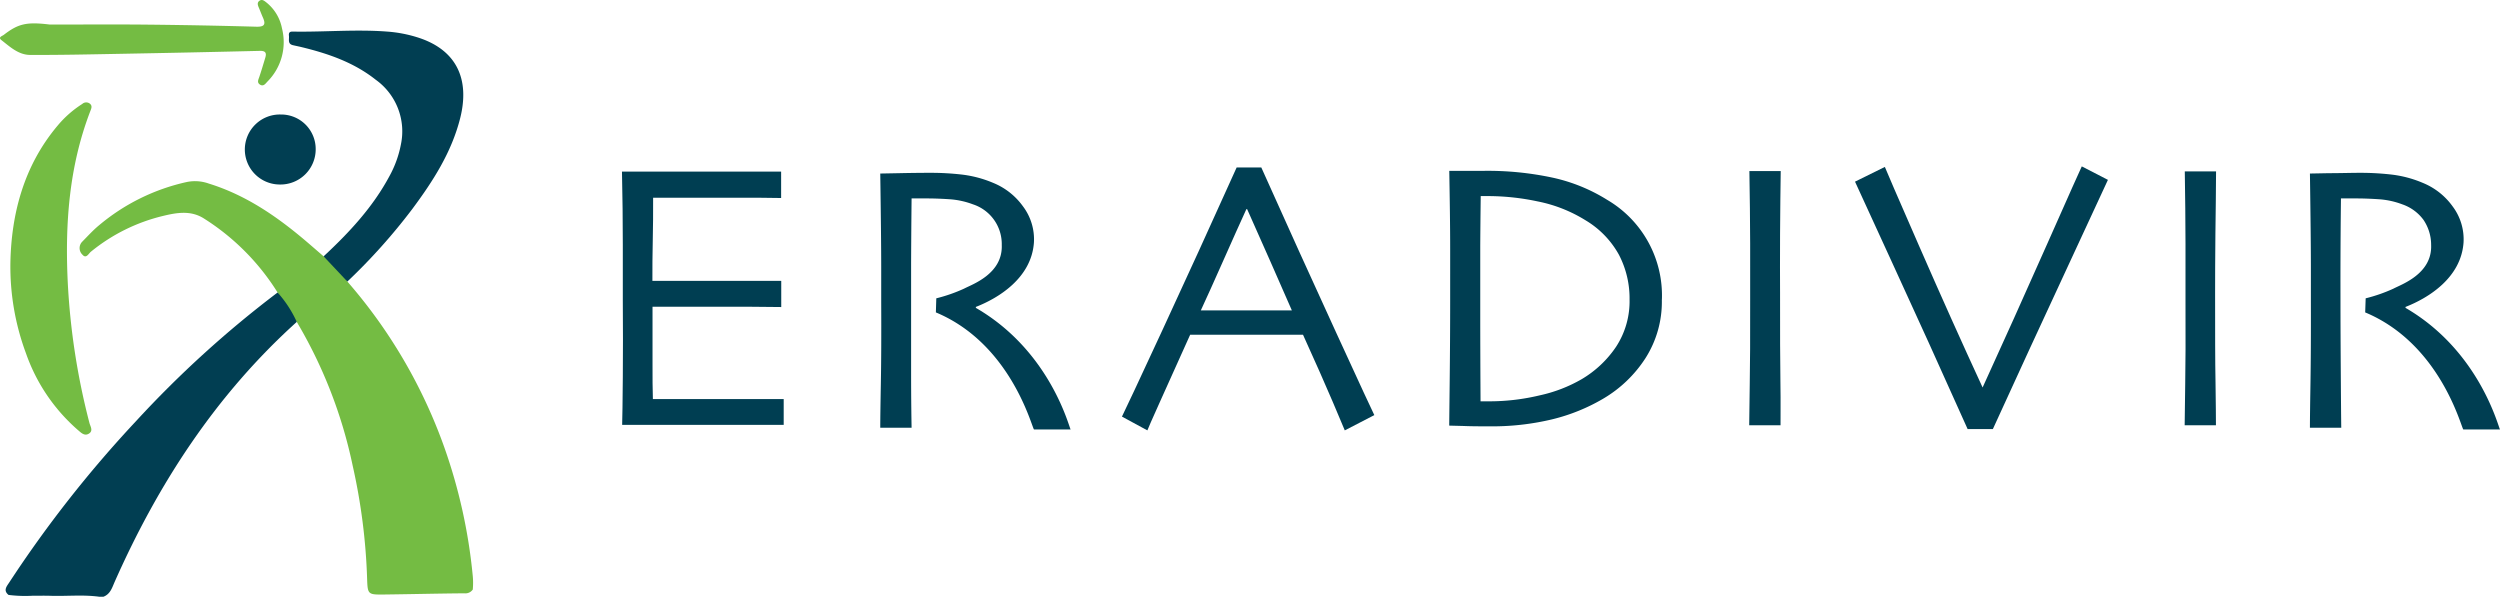 <?xml version="1.0" encoding="UTF-8"?> <svg xmlns="http://www.w3.org/2000/svg" id="Layer_1" data-name="Layer 1" width="418.924" height="100" viewBox="0 0 418.924 100"><defs><style> .cls-elc-1 { fill: #003e52; } .cls-elc-2 { fill: #74bc43; } .cls-elc-3 { fill: #013e52; } </style></defs><g><g><path class="cls-elc-1" d="M194.942,74.46h-6.14c-.39-.41-3.85-14.35-16.44-19.61l.07-2.36a26.363,26.363,0,0,0,4.67-1.63c1.34-.71,6.49-2.46,6.3-7.31a7,7,0,0,0-4.83-6.81,13.66,13.66,0,0,0-3.88-.85c-1.36-.09-2.61-.14-3.76-.14h-2.64q-.06,6-.08,10.67V64.79c0,5,.06,8.12.08,9.39h-5.25q0-1.91.1-7.4t.06-13.66V47.24c0-2.87-.05-8.08-.16-15.66l3.18-.06q2.87-.06,5.28-.06a44.512,44.512,0,0,1,5.36.31,19.108,19.108,0,0,1,5.09,1.37,11.44,11.44,0,0,1,5,3.93,9.17,9.17,0,0,1,1.84,6.08c-.42,5.93-5.93,9.3-9.73,10.78v.16C191.592,61.33,194.692,74.19,194.942,74.46Z" transform="translate(-15.538 -2.5)"></path><path class="cls-elc-1" d="M434.462,74.46h-6.15c-.38-.41-3.84-14.35-16.44-19.61l.08-2.36a26.363,26.363,0,0,0,4.67-1.63c1.33-.71,6.49-2.46,6.3-7.31a7.479,7.479,0,0,0-1.29-4.22,7.38,7.38,0,0,0-3.55-2.59,13.578,13.578,0,0,0-3.88-.85c-1.36-.09-2.61-.14-3.75-.14h-2.64c-.05,4-.07,7.59-.08,10.67s0,5.25,0,6.52q0,4.37.05,11.85t.08,9.39h-5.25q0-1.91.09-7.4t.07-13.66V47.24c0-2.87-.05-8.08-.16-15.66l3.18-.06c1.9,0,3.66-.06,5.27-.06a44.803,44.803,0,0,1,5.37.31,19.001,19.001,0,0,1,5.08,1.37,11.44,11.44,0,0,1,5,3.93,9.17,9.17,0,0,1,1.84,6.08c-.42,5.93-5.93,9.3-9.72,10.78v.16C431.102,61.33,434.202,74.19,434.462,74.46Z" transform="translate(-15.538 -2.5)"></path><path class="cls-elc-1" d="M146.862,73.7h-27.07q.06-1.85.11-8t0-12.69V43.5q0-5.91-.14-12.24h26.67v4.42l-4-.05h-17.45c0,2.39,0,4.79-.06,7.17s-.06,4.64-.06,6.76h21.59v4.39l-5.24-.05h-16.33v9.55c0,2.35,0,4.32.06,5.92h21.92Z" transform="translate(-15.538 -2.5)"></path><path class="cls-elc-1" d="M245.832,72.06l-4.95,2.56q-.13-.35-2-4.74t-5-11.29h-18.91q-3.36,7.41-5.17,11.48c-1.22,2.72-1.89,4.23-2,4.55l-4.26-2.31q.83-1.65,6.82-14.58t12.4-27.17h4.13q6.38,14.25,12.51,27.6T245.832,72.06Zm-13.82-17.55c-1.12-2.58-2.31-5.29-3.56-8.11s-2.56-5.78-3.93-8.85h-.13q-1.6,3.5-3.86,8.6t-3.77,8.36h15.25Z" transform="translate(-15.538 -2.5)"></path><path class="cls-elc-1" d="M294.012,52.7a17.58,17.58,0,0,1-2.75,9.83,21.22,21.22,0,0,1-7.13,6.81,31.548,31.548,0,0,1-8.51,3.43,42.997,42.997,0,0,1-10.53,1.17c-1.48,0-2.94,0-4.36-.06l-2.35-.06q0-.17.08-7.34t.08-13.6V44.13c0-3.57-.06-7.89-.15-13h5.69a51.868,51.868,0,0,1,11.68,1.15,28.82,28.82,0,0,1,9.11,3.72,18.57,18.57,0,0,1,9.15,16.7Zm-5.41,0a15.8,15.8,0,0,0-1.78-7.51,15.35,15.35,0,0,0-5.62-5.79,24,24,0,0,0-8-3.15,40.221,40.221,0,0,0-7.92-.89h-1.62q-.06,5-.08,8.34V55.52q0,5.14.05,14.23h1.62a36.218,36.218,0,0,0,8.29-1,24.331,24.331,0,0,0,7-2.69,17.901,17.901,0,0,0,5.82-5.48,13.93,13.93,0,0,0,2.24-7.91Z" transform="translate(-15.538 -2.5)"></path><path class="cls-elc-1" d="M313.902,73.76h-5.25q0-1.9.09-6.81t.07-14.06V43.38c0-3.92-.07-8-.13-12.21h5.25c-.05,3-.08,6.55-.11,10.57s0,7.3,0,9.85c0,6.45,0,11.43.06,15S313.882,72.49,313.902,73.76Z" transform="translate(-15.538 -2.5)"></path><path class="cls-elc-1" d="M386.862,73.76h-5.24q0-1.9.09-6.81t.05-14.01V43.43c0-3.92-.06-8-.12-12.21h5.24c0,3-.07,6.55-.11,10.57s-.05,7.3-.05,9.85c0,6.45,0,11.43.07,15S386.842,72.49,386.862,73.76Z" transform="translate(-15.538 -2.5)"></path><path class="cls-elc-1" d="M368.762,32.64q-.16.39-6.73,14.52t-12.55,27.24h-4.23q-6.58-14.71-12.6-27.79t-6.27-13.67l5-2.47q.23.64,5.74,13.25t10.64,23.71h0q5.22-11.42,10.82-24.05t5.8-13Z" transform="translate(-15.538 -2.5)"></path></g><g><path class="cls-elc-2" d="M94.762,101.289a1.504,1.504,0,0,1-1.41.632c-4.469.034-8.938.147-13.407.201-2.763.033-2.803.007-2.892-2.688A100.394,100.394,0,0,0,74.64,80.551,78.799,78.799,0,0,0,65.268,56.441a19.66,19.66,0,0,1-3.213-4.926A39.224,39.224,0,0,0,49.593,39.039c-2.185-1.318-4.502-.896-6.759-.35A30.293,30.293,0,0,0,30.77,44.681c-.384.311-.783,1.217-1.395.517a1.523,1.523,0,0,1-.055-2.201c.91-.921,1.784-1.889,2.776-2.713A34.332,34.332,0,0,1,46.887,32.989a6.869,6.869,0,0,1,3.638.271c6.204,1.919,11.421,5.511,16.305,9.663.985.837,1.957,1.688,2.936,2.533a9.616,9.616,0,0,1,3.979,4.222A86.194,86.194,0,0,1,90.02,77.541a90.06,90.06,0,0,1,4.713,21.223A12.329,12.329,0,0,1,94.762,101.289Z" transform="translate(-15.538 -2.5)"></path><path class="cls-elc-3" d="M62.055,51.515a19.397,19.397,0,0,1,3.213,4.926C51.769,68.616,42.085,83.469,34.762,99.981c-.436.983-.735,2.09-1.911,2.519h-.648c-2.731-.382-5.477-.071-8.214-.162-1.024-.034-2.049-.005-3.074-.006a22.468,22.468,0,0,1-3.946-.141c-.935-.76-.305-1.438.128-2.103A199.625,199.625,0,0,1,38.371,73.026,178.68,178.68,0,0,1,62.055,51.515Z" transform="translate(-15.538 -2.5)"></path><path class="cls-elc-3" d="M73.745,49.678q-1.989-2.111-3.979-4.223c4.281-3.982,8.243-8.228,11.03-13.437a17.936,17.936,0,0,0,1.918-5.296,10.634,10.634,0,0,0-4.207-10.854c-3.67-2.911-7.98-4.393-12.458-5.478-.471-.114-.948-.206-1.42-.317-.942-.222-.6-.992-.673-1.586-.097-.788.452-.695.934-.689,5.173.071,10.345-.401,15.518-.006a22.101,22.101,0,0,1,5.529,1.114c6.018,2.07,8.385,6.781,6.707,13.422-1.441,5.703-4.559,10.546-8.014,15.19A99.055,99.055,0,0,1,73.745,49.678Z" transform="translate(-15.538 -2.5)"></path><path class="cls-elc-2" d="M17.283,46.37c.179-7.923,2.167-16.003,7.912-22.823a17.77,17.77,0,0,1,4.118-3.621.995.995,0,0,1,1.335-.014c.385.369.19.774.03,1.192-3.584,9.299-4.266,18.979-3.781,28.815a117.156,117.156,0,0,0,3.629,23.461c.145.565.672,1.292-.074,1.772-.76.49-1.341-.162-1.855-.587A30.253,30.253,0,0,1,19.894,61.713,41.716,41.716,0,0,1,17.283,46.37Z" transform="translate(-15.538 -2.5)"></path><path class="cls-elc-2" d="M23.891,6.616c5.443,0,10.886-.043,16.329.011q9.137.092,18.271.348c1.362.038,1.617-.387,1.099-1.544-.242-.54-.443-1.099-.678-1.643-.179-.416-.332-.851.11-1.163.446-.315.817.025,1.151.284a7.338,7.338,0,0,1,2.618,4.351A9.361,9.361,0,0,1,60.322,16.2c-.296.314-.641.848-1.215.48-.553-.354-.273-.826-.116-1.294.359-1.072.681-2.156,1.007-3.239.25-.831-.022-1.144-.931-1.122q-11.72.282-23.44.495c-5.014.093-10.028.205-15.042.184-1.931-.008-3.361-1.349-4.798-2.472-.632-.494.11-.681.387-.893C18.584,6.486,19.95,6.132,23.891,6.616Z" transform="translate(-15.538 -2.5)"></path><path class="cls-elc-3" d="M62.438,33.418a5.866,5.866,0,1,1,.146-11.73,5.785,5.785,0,0,1,5.854,5.839A5.898,5.898,0,0,1,62.438,33.418Z" transform="translate(-15.538 -2.5)"></path></g></g></svg> 